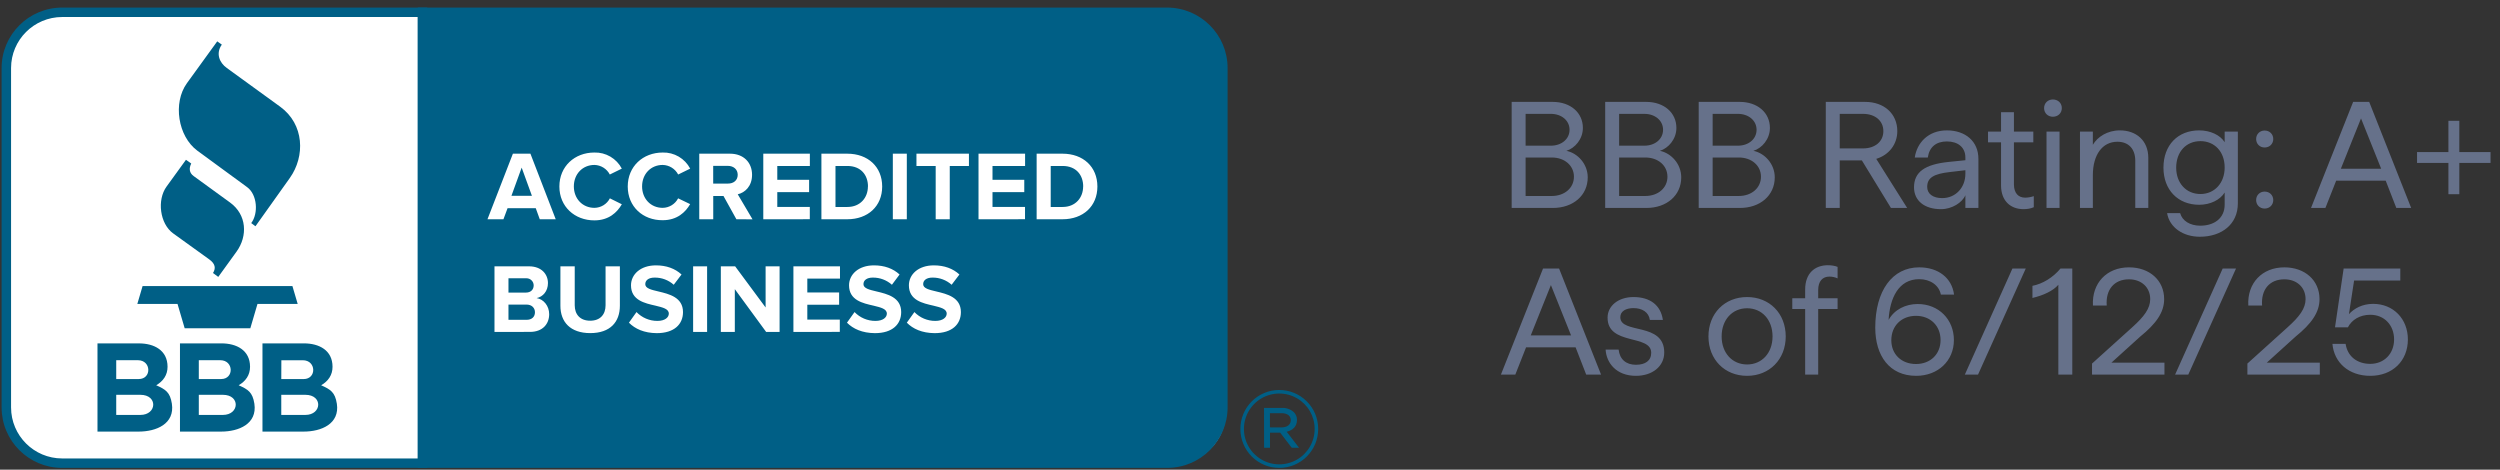 <svg xmlns="http://www.w3.org/2000/svg" fill="none" viewBox="0 0 165 31" height="31" width="165">
<rect x="0" y="0" width="165" height="31" fill="#333333" stroke="none"/>
<g clip-path="url(#clip0_4174_9562)">
<path fill="white" d="M77.509 0.854H3.738C1.87 0.854 0.355 2.369 0.355 4.238V27.213C0.355 29.081 1.87 30.596 3.738 30.596H77.509C79.378 30.596 80.893 29.081 80.893 27.213V4.238C80.893 2.369 79.378 0.854 77.509 0.854Z"></path>
<path fill="#005F86" d="M80.71 4.489C80.71 2.458 79.061 0.812 77.027 0.812H27.885V30.57H77.027C78.004 30.57 78.941 30.183 79.632 29.493C79.974 29.151 80.245 28.746 80.43 28.3C80.615 27.854 80.71 27.375 80.71 26.892V4.489Z"></path>
<path fill="#005F86" d="M77.027 30.881H27.574V0.5H77.027C79.233 0.502 81.02 2.287 81.022 4.489V26.892C81.02 29.095 79.233 30.88 77.027 30.881ZM28.198 30.259H77.027C78.888 30.256 80.396 28.751 80.398 26.893V4.489C80.396 2.631 78.888 1.126 77.027 1.123H28.198V30.259ZM12.276 10.543L10.993 12.313C10.349 13.199 10.549 14.769 11.428 15.403L13.811 17.12C14.22 17.415 14.252 17.71 14.058 18.018L14.405 18.276L15.612 16.607C16.358 15.575 16.292 14.172 15.186 13.368L12.779 11.619C12.492 11.409 12.461 11.117 12.621 10.793L12.275 10.546M14.337 2.73L12.336 5.492C11.398 6.791 11.745 8.997 13.021 9.942L16.312 12.353C16.98 12.841 17.067 14.087 16.581 14.724L16.86 14.933L19.129 11.746C20.148 10.315 20.089 8.2 18.488 7.04L14.969 4.487C14.476 4.133 14.23 3.523 14.64 2.944L14.338 2.73M9.064 20.059H11.716L12.188 21.664H16.522L16.994 20.059H19.647L19.299 18.879H9.411L9.064 20.059ZM10.307 25.429C10.772 25.156 11.058 24.756 11.058 24.207C11.058 23.111 10.159 22.664 9.177 22.664H6.434V28.485H9.153C10.313 28.485 11.543 27.979 11.344 26.645C11.226 25.882 10.924 25.701 10.308 25.427M7.671 23.774H9.102C9.992 23.774 10.024 25.017 9.157 25.017H7.671V23.774ZM9.264 27.385H7.671V26.057H9.264C10.433 26.057 10.361 27.385 9.264 27.385ZM15.751 25.428C16.217 25.156 16.503 24.756 16.503 24.207C16.503 23.11 15.604 22.663 14.621 22.663H11.878V28.485H14.597C15.757 28.485 16.987 27.979 16.789 26.645C16.671 25.882 16.368 25.701 15.752 25.427M13.121 23.774H14.54C15.43 23.774 15.461 25.017 14.595 25.017H13.121L13.121 23.774ZM14.71 27.384H13.121V26.057H14.71C15.877 26.057 15.807 27.385 14.71 27.385V27.384ZM22.232 26.646C22.114 25.883 21.812 25.702 21.196 25.428C21.662 25.156 21.947 24.756 21.947 24.207C21.947 23.11 21.048 22.663 20.066 22.663H17.323V28.485H20.041C21.201 28.485 22.431 27.979 22.233 26.645M18.569 23.776H19.987C20.877 23.776 20.909 25.018 20.042 25.018H18.565L18.57 23.776H18.569ZM20.157 27.385H18.564V26.057H20.153C21.32 26.057 21.25 27.385 20.153 27.385H20.157Z"></path>
<path fill="white" d="M35.625 14.472L35.359 13.739H33.5L33.227 14.472H32.173L33.851 10.143H35.008L36.678 14.472H35.625ZM34.43 11.063L33.754 12.925H35.107L34.43 11.063ZM36.919 12.309C36.919 10.979 37.927 10.067 39.227 10.067C39.598 10.056 39.965 10.15 40.286 10.338C40.606 10.526 40.868 10.8 41.04 11.129L40.247 11.518C40.15 11.332 40.005 11.175 39.826 11.063C39.648 10.952 39.443 10.891 39.233 10.886C38.447 10.886 37.874 11.489 37.874 12.302C37.874 13.115 38.447 13.718 39.233 13.718C39.663 13.713 40.056 13.472 40.252 13.09L41.041 13.482C40.729 14.021 40.183 14.545 39.228 14.545C37.932 14.545 36.919 13.641 36.919 12.309ZM41.431 12.309C41.431 10.979 42.439 10.067 43.739 10.067C44.11 10.056 44.477 10.15 44.798 10.338C45.118 10.526 45.38 10.8 45.552 11.129L44.759 11.518C44.661 11.331 44.514 11.174 44.334 11.062C44.154 10.951 43.948 10.89 43.736 10.886C42.95 10.886 42.378 11.489 42.378 12.302C42.378 13.115 42.95 13.718 43.736 13.718C44.166 13.713 44.559 13.472 44.756 13.09L45.55 13.472C45.238 14.01 44.691 14.534 43.736 14.534C42.436 14.545 41.431 13.641 41.431 12.309ZM48.602 14.472L47.751 12.937H47.074V14.472H46.151V10.143H48.18C49.083 10.143 49.636 10.732 49.636 11.537C49.636 12.303 49.155 12.718 48.691 12.823L49.666 14.475L48.602 14.472ZM48.689 11.538C48.689 11.174 48.41 10.947 48.039 10.947H47.071V12.116H48.039C48.414 12.122 48.689 11.901 48.689 11.538ZM50.377 14.472V10.143H53.451V10.954H51.301V11.868H53.401V12.679H51.301V13.658H53.447V14.469L50.377 14.472ZM54.213 14.472V10.143H55.922C57.28 10.143 58.224 11.005 58.224 12.311C58.224 13.616 57.278 14.471 55.922 14.471L54.213 14.472ZM57.287 12.311C57.287 11.545 56.813 10.954 55.928 10.954H55.142V13.66H55.928C56.781 13.66 57.282 13.043 57.282 12.309L57.287 12.311ZM58.927 14.472V10.143H59.85V14.472H58.927ZM61.755 14.472V10.954H60.486V10.143H63.95V10.954H62.684V14.472H61.755ZM64.582 14.472V10.143H67.656V10.954H65.505V11.868H67.602V12.679H65.505V13.658H67.651V14.469L64.582 14.472ZM68.418 14.472V10.143H70.127C71.486 10.143 72.428 11.005 72.428 12.311C72.428 13.616 71.483 14.471 70.127 14.471L68.418 14.472ZM71.491 12.311C71.491 11.545 71.019 10.954 70.133 10.954H69.347V13.66H70.133C70.987 13.66 71.487 13.043 71.487 12.309L71.491 12.311ZM32.636 21.907V17.578H34.917C35.744 17.578 36.165 18.103 36.165 18.681C36.165 19.227 35.827 19.59 35.418 19.674C35.879 19.745 36.246 20.193 36.246 20.736C36.246 21.385 35.811 21.905 34.984 21.905L32.636 21.907ZM35.223 18.839C35.223 18.776 35.211 18.715 35.187 18.658C35.163 18.6 35.129 18.548 35.085 18.505C35.041 18.461 34.989 18.426 34.931 18.402C34.874 18.378 34.812 18.366 34.75 18.366H33.559V19.31H34.716C35.027 19.31 35.222 19.116 35.222 18.839H35.223ZM35.307 20.609C35.307 20.336 35.112 20.102 34.748 20.102H33.559V21.108H34.753C35.096 21.108 35.307 20.918 35.307 20.609ZM36.987 20.18V17.578H37.932V20.148C37.932 20.752 38.287 21.167 38.952 21.167C39.618 21.167 39.967 20.751 39.967 20.148V17.578H40.912V20.174C40.912 21.252 40.275 21.985 38.956 21.985C37.637 21.985 36.987 21.245 36.987 20.18ZM41.51 21.297L42.009 20.596C42.188 20.781 42.402 20.929 42.639 21.029C42.876 21.13 43.131 21.181 43.388 21.18C43.895 21.18 44.142 20.944 44.142 20.699C44.142 20.382 43.739 20.291 43.265 20.174C42.556 20.013 41.646 19.82 41.646 18.831C41.646 18.111 42.271 17.514 43.291 17.514C43.98 17.514 44.552 17.722 44.981 18.117L44.467 18.794C44.12 18.484 43.67 18.316 43.206 18.321C42.809 18.321 42.588 18.497 42.588 18.756C42.588 19.035 42.985 19.125 43.453 19.236C44.162 19.405 45.078 19.62 45.078 20.599C45.078 21.391 44.513 21.988 43.343 21.988C42.511 21.98 41.912 21.705 41.51 21.297ZM45.746 21.907V17.578H46.669V21.907H45.746ZM50.565 21.907L48.498 19.084V21.907H47.575V17.578H48.52L50.53 20.293V17.578H51.453V21.907H50.565ZM52.365 21.907V17.578H55.439V18.389H53.283V19.304H55.382V20.114H53.283V21.094H55.427V21.905L52.365 21.907ZM55.9 21.297L56.4 20.596C56.578 20.781 56.792 20.929 57.029 21.029C57.266 21.13 57.521 21.181 57.778 21.18C58.286 21.18 58.532 20.944 58.532 20.699C58.532 20.382 58.129 20.291 57.655 20.174C56.946 20.013 56.037 19.82 56.037 18.831C56.037 18.111 56.661 17.514 57.681 17.514C58.37 17.514 58.943 17.722 59.372 18.117L58.867 18.794C58.52 18.485 58.07 18.316 57.606 18.321C57.209 18.321 56.988 18.497 56.988 18.756C56.988 19.035 57.386 19.125 57.853 19.236C58.562 19.405 59.478 19.62 59.478 20.599C59.478 21.391 58.913 21.988 57.743 21.988C56.905 21.98 56.306 21.705 55.9 21.297ZM59.85 21.297L60.35 20.596C60.529 20.781 60.743 20.929 60.98 21.029C61.217 21.129 61.471 21.181 61.728 21.18C62.236 21.18 62.482 20.944 62.482 20.699C62.482 20.382 62.08 20.291 61.606 20.174C60.897 20.013 59.987 19.82 59.987 18.831C59.987 18.111 60.611 17.514 61.632 17.514C62.321 17.514 62.893 17.722 63.322 18.117L62.808 18.794C62.461 18.485 62.011 18.316 61.546 18.321C61.15 18.321 60.929 18.497 60.929 18.756C60.929 19.035 61.327 19.125 61.794 19.236C62.503 19.405 63.419 19.62 63.419 20.599C63.419 21.391 62.854 21.988 61.684 21.988C60.85 21.98 60.252 21.705 59.85 21.297Z"></path>
<path fill="#005F86" d="M81.865 28.324V28.309C81.864 27.629 82.133 26.976 82.613 26.494C83.093 26.012 83.745 25.741 84.425 25.739C84.762 25.738 85.096 25.803 85.408 25.931C85.72 26.059 86.003 26.247 86.242 26.485C86.481 26.722 86.671 27.004 86.802 27.315C86.931 27.626 86.999 27.959 87 28.297V28.311C87.001 28.991 86.732 29.644 86.252 30.126C85.772 30.608 85.12 30.88 84.44 30.881C84.103 30.882 83.769 30.817 83.457 30.689C83.145 30.561 82.862 30.373 82.623 30.136C82.384 29.898 82.194 29.616 82.064 29.305C81.934 28.994 81.866 28.661 81.865 28.324ZM86.766 28.309V28.296C86.765 27.886 86.655 27.485 86.45 27.131C86.244 26.778 85.948 26.485 85.593 26.282C85.237 26.078 84.835 25.972 84.425 25.973C84.016 25.974 83.614 26.083 83.26 26.289C82.906 26.494 82.612 26.789 82.409 27.144C82.205 27.499 82.098 27.901 82.1 28.31V28.324C82.101 28.733 82.21 29.135 82.416 29.488C82.622 29.842 82.917 30.135 83.272 30.338C83.627 30.541 84.03 30.648 84.44 30.647C84.849 30.645 85.251 30.537 85.606 30.331C85.959 30.125 86.253 29.831 86.456 29.476C86.66 29.121 86.767 28.719 86.766 28.31L86.766 28.309ZM83.425 26.922H84.608C84.894 26.909 85.173 27.008 85.388 27.198C85.526 27.331 85.604 27.516 85.6 27.708V27.722C85.6 28.147 85.317 28.402 84.92 28.494L85.735 29.549H85.253L84.494 28.558H83.82V29.549H83.43L83.425 26.922ZM84.567 28.21C84.936 28.21 85.191 28.041 85.191 27.739V27.724C85.191 27.448 84.964 27.271 84.589 27.271H83.815V28.206L84.567 28.21ZM4.102 30.881C1.896 30.879 0.108 29.095 0.106 26.892V4.489C0.108 2.287 1.896 0.502 4.102 0.5H28.198V30.881H4.102H4.102ZM4.102 1.123C2.241 1.126 0.733 2.631 0.73 4.489V26.892C0.733 28.75 2.241 30.256 4.102 30.258H27.574V1.123H4.102L4.102 1.123Z"></path>
</g>
<path fill="#66718A" d="M99.77 13.725V6.725H102.48C103.64 6.725 104.47 7.425 104.47 8.445C104.47 9.185 103.94 9.785 103.38 9.955C104.13 10.105 104.79 10.825 104.79 11.705C104.79 12.905 103.82 13.725 102.49 13.725H99.77ZM102.42 12.935C103.26 12.935 103.88 12.405 103.88 11.665C103.88 10.925 103.26 10.395 102.42 10.395H100.69V12.935H102.42ZM102.36 9.615C103.05 9.615 103.59 9.185 103.59 8.565C103.59 7.945 103.05 7.515 102.36 7.515H100.69V9.615H102.36ZM105.942 13.725V6.725H108.652C109.812 6.725 110.642 7.425 110.642 8.445C110.642 9.185 110.112 9.785 109.552 9.955C110.302 10.105 110.962 10.825 110.962 11.705C110.962 12.905 109.992 13.725 108.662 13.725H105.942ZM108.592 12.935C109.432 12.935 110.052 12.405 110.052 11.665C110.052 10.925 109.432 10.395 108.592 10.395H106.862V12.935H108.592ZM108.532 9.615C109.222 9.615 109.762 9.185 109.762 8.565C109.762 7.945 109.222 7.515 108.532 7.515H106.862V9.615H108.532ZM112.114 13.725V6.725H114.824C115.984 6.725 116.814 7.425 116.814 8.445C116.814 9.185 116.284 9.785 115.724 9.955C116.474 10.105 117.134 10.825 117.134 11.705C117.134 12.905 116.164 13.725 114.834 13.725H112.114ZM114.764 12.935C115.604 12.935 116.224 12.405 116.224 11.665C116.224 10.925 115.604 10.395 114.764 10.395H113.034V12.935H114.764ZM114.704 9.615C115.394 9.615 115.934 9.185 115.934 8.565C115.934 7.945 115.394 7.515 114.704 7.515H113.034V9.615H114.704ZM120.502 13.725V6.725H123.102C124.352 6.725 125.222 7.505 125.222 8.655C125.222 9.515 124.682 10.225 123.832 10.485L125.872 13.725H124.802L122.882 10.585H121.422V13.725H120.502ZM122.962 9.795C123.762 9.795 124.302 9.335 124.302 8.655C124.302 7.975 123.762 7.515 122.962 7.515H121.422V9.795H122.962ZM128.105 13.805C127.015 13.805 126.325 13.245 126.325 12.365C126.325 11.355 127.035 10.845 128.635 10.685L129.715 10.575V10.395C129.715 9.725 129.225 9.335 128.495 9.335C127.795 9.335 127.335 9.695 127.235 10.395H126.375C126.515 9.435 127.255 8.605 128.495 8.605C129.705 8.605 130.575 9.315 130.575 10.485V13.725H129.715V12.885C129.515 13.365 128.835 13.805 128.105 13.805ZM127.195 12.335C127.195 12.795 127.575 13.075 128.185 13.075C129.085 13.075 129.715 12.365 129.715 11.475V11.235L128.685 11.355C127.635 11.475 127.195 11.725 127.195 12.335ZM133.559 13.805C132.699 13.805 132.069 13.265 132.069 12.235V9.395H131.209V8.685H132.069V7.405H132.919V8.685H134.199V9.395H132.919V12.165C132.919 12.755 133.219 13.045 133.659 13.045C133.849 13.045 134.059 13.005 134.229 12.945V13.675C134.039 13.765 133.789 13.805 133.559 13.805ZM135.07 13.725V8.685H135.93V13.725H135.07ZM135.49 7.705C135.16 7.705 134.91 7.465 134.91 7.135C134.91 6.805 135.16 6.565 135.49 6.565C135.83 6.565 136.08 6.805 136.08 7.135C136.08 7.465 135.83 7.705 135.49 7.705ZM137.278 13.725V8.685H138.128V9.555C138.438 9.035 139.078 8.605 139.918 8.605C140.978 8.605 141.788 9.265 141.788 10.425V13.725H140.928V10.615C140.928 9.805 140.468 9.355 139.748 9.355C138.758 9.355 138.128 10.215 138.128 11.565V13.725H137.278ZM145.188 15.625C144.098 15.625 143.188 15.025 143.028 14.065H143.888C144.028 14.575 144.538 14.895 145.218 14.895C146.138 14.895 146.828 14.405 146.828 13.505V12.705C146.528 13.195 145.878 13.515 145.148 13.515C143.738 13.515 142.788 12.525 142.788 11.065C142.788 9.585 143.728 8.605 145.148 8.605C145.868 8.605 146.528 8.905 146.828 9.385V8.685H147.698V13.425C147.698 14.805 146.628 15.625 145.188 15.625ZM145.228 12.805C146.158 12.805 146.828 12.085 146.828 11.055C146.828 10.005 146.158 9.315 145.228 9.315C144.288 9.315 143.628 10.015 143.628 11.065C143.628 12.085 144.288 12.805 145.228 12.805ZM149.465 9.735C149.145 9.735 148.905 9.495 148.905 9.175C148.905 8.855 149.145 8.615 149.465 8.615C149.795 8.615 150.035 8.855 150.035 9.175C150.035 9.495 149.795 9.735 149.465 9.735ZM149.465 13.765C149.145 13.765 148.905 13.525 148.905 13.205C148.905 12.885 149.145 12.645 149.465 12.645C149.795 12.645 150.035 12.885 150.035 13.205C150.035 13.525 149.795 13.765 149.465 13.765ZM152.527 13.725L155.307 6.725H156.367L159.137 13.725H158.157L157.457 11.925H154.187L153.477 13.725H152.527ZM154.497 11.135H157.157L155.827 7.815L154.497 11.135ZM161.595 12.815V10.755H159.525V10.035H161.595V7.975H162.315V10.035H164.375V10.755H162.315V12.815H161.595ZM99.06 24.725L101.84 17.725H102.9L105.67 24.725H104.69L103.99 22.925H100.72L100.01 24.725H99.06ZM101.03 22.135H103.69L102.36 18.815L101.03 22.135ZM107.97 24.805C106.67 24.805 106.02 23.945 105.97 23.075H106.83C106.9 23.715 107.32 24.075 107.97 24.075C108.59 24.075 108.98 23.805 108.98 23.285C108.98 22.045 106.1 22.825 106.1 20.965C106.1 20.195 106.8 19.605 107.81 19.605C108.91 19.605 109.61 20.145 109.75 21.115H108.89C108.82 20.605 108.38 20.335 107.81 20.335C107.32 20.335 106.94 20.535 106.94 20.935C106.94 22.075 109.84 21.235 109.84 23.265C109.84 24.175 109.06 24.805 107.97 24.805ZM115.308 24.805C113.828 24.805 112.758 23.725 112.758 22.205C112.758 20.685 113.828 19.605 115.308 19.605C116.788 19.605 117.858 20.685 117.858 22.205C117.858 23.725 116.778 24.805 115.308 24.805ZM115.308 24.055C116.288 24.055 116.988 23.295 116.988 22.205C116.988 21.105 116.288 20.345 115.308 20.345C114.328 20.345 113.628 21.105 113.628 22.205C113.628 23.295 114.328 24.055 115.308 24.055ZM119.141 19.105C119.141 18.045 119.771 17.505 120.641 17.505C120.871 17.505 121.121 17.545 121.281 17.615V18.375C121.121 18.295 120.921 18.255 120.741 18.255C120.291 18.255 120.001 18.555 120.001 19.145V19.685H121.281V20.395H120.001V24.725H119.141V20.395H118.291V19.685H119.141V19.105ZM126.467 24.805C124.717 24.805 123.767 23.495 123.767 21.625C123.767 19.195 124.887 17.645 126.667 17.645C127.927 17.645 128.827 18.345 128.967 19.445H128.097C127.977 18.825 127.397 18.425 126.667 18.425C125.307 18.425 124.727 19.675 124.647 21.115C125.037 20.415 125.787 20.065 126.567 20.065C127.957 20.065 128.957 21.085 128.957 22.445C128.957 23.815 127.907 24.805 126.467 24.805ZM126.457 24.025C127.397 24.025 128.077 23.385 128.077 22.445C128.077 21.495 127.397 20.845 126.457 20.845C125.497 20.845 124.827 21.505 124.827 22.455C124.827 23.385 125.497 24.025 126.457 24.025ZM129.679 24.725L132.819 17.725H133.699L130.549 24.725H129.679ZM135.851 18.795C135.511 19.195 134.861 19.495 134.141 19.665V18.865C134.811 18.735 135.491 18.325 135.991 17.725H136.771V24.725H135.851V18.795ZM138.074 24.725V23.995L140.734 21.595C141.514 20.895 141.914 20.355 141.914 19.745C141.914 18.955 141.324 18.435 140.514 18.435C139.544 18.435 138.964 19.105 139.044 20.165H138.134C138.054 18.685 139.044 17.645 140.514 17.645C141.864 17.645 142.834 18.495 142.834 19.745C142.834 20.615 142.304 21.365 141.254 22.215L139.354 23.935H142.854V24.725H138.074ZM143.556 24.725L146.696 17.725H147.576L144.426 24.725H143.556ZM148.328 24.725V23.995L150.988 21.595C151.768 20.895 152.168 20.355 152.168 19.745C152.168 18.955 151.578 18.435 150.768 18.435C149.798 18.435 149.218 19.105 149.298 20.165H148.388C148.308 18.685 149.298 17.645 150.768 17.645C152.118 17.645 153.088 18.495 153.088 19.745C153.088 20.615 152.558 21.365 151.508 22.215L149.608 23.935H153.108V24.725H148.328ZM156.44 24.805C155.02 24.805 154.05 23.935 153.94 22.695H154.81C154.93 23.495 155.54 24.015 156.44 24.015C157.35 24.015 158.01 23.345 158.01 22.405C158.01 21.455 157.36 20.775 156.44 20.775C155.75 20.775 155.22 21.105 154.96 21.605H154.11L154.68 17.725H158.42V18.515H155.37L155.03 20.735C155.38 20.345 155.93 20.055 156.63 20.055C157.95 20.055 158.92 21.035 158.92 22.405C158.92 23.815 157.91 24.805 156.44 24.805Z"></path>
<defs>
<clipPath id="clip0_4174_9562">
<rect transform="translate(0 0.5)" fill="white" height="30.45" width="87"></rect>
</clipPath>
</defs>
</svg>
